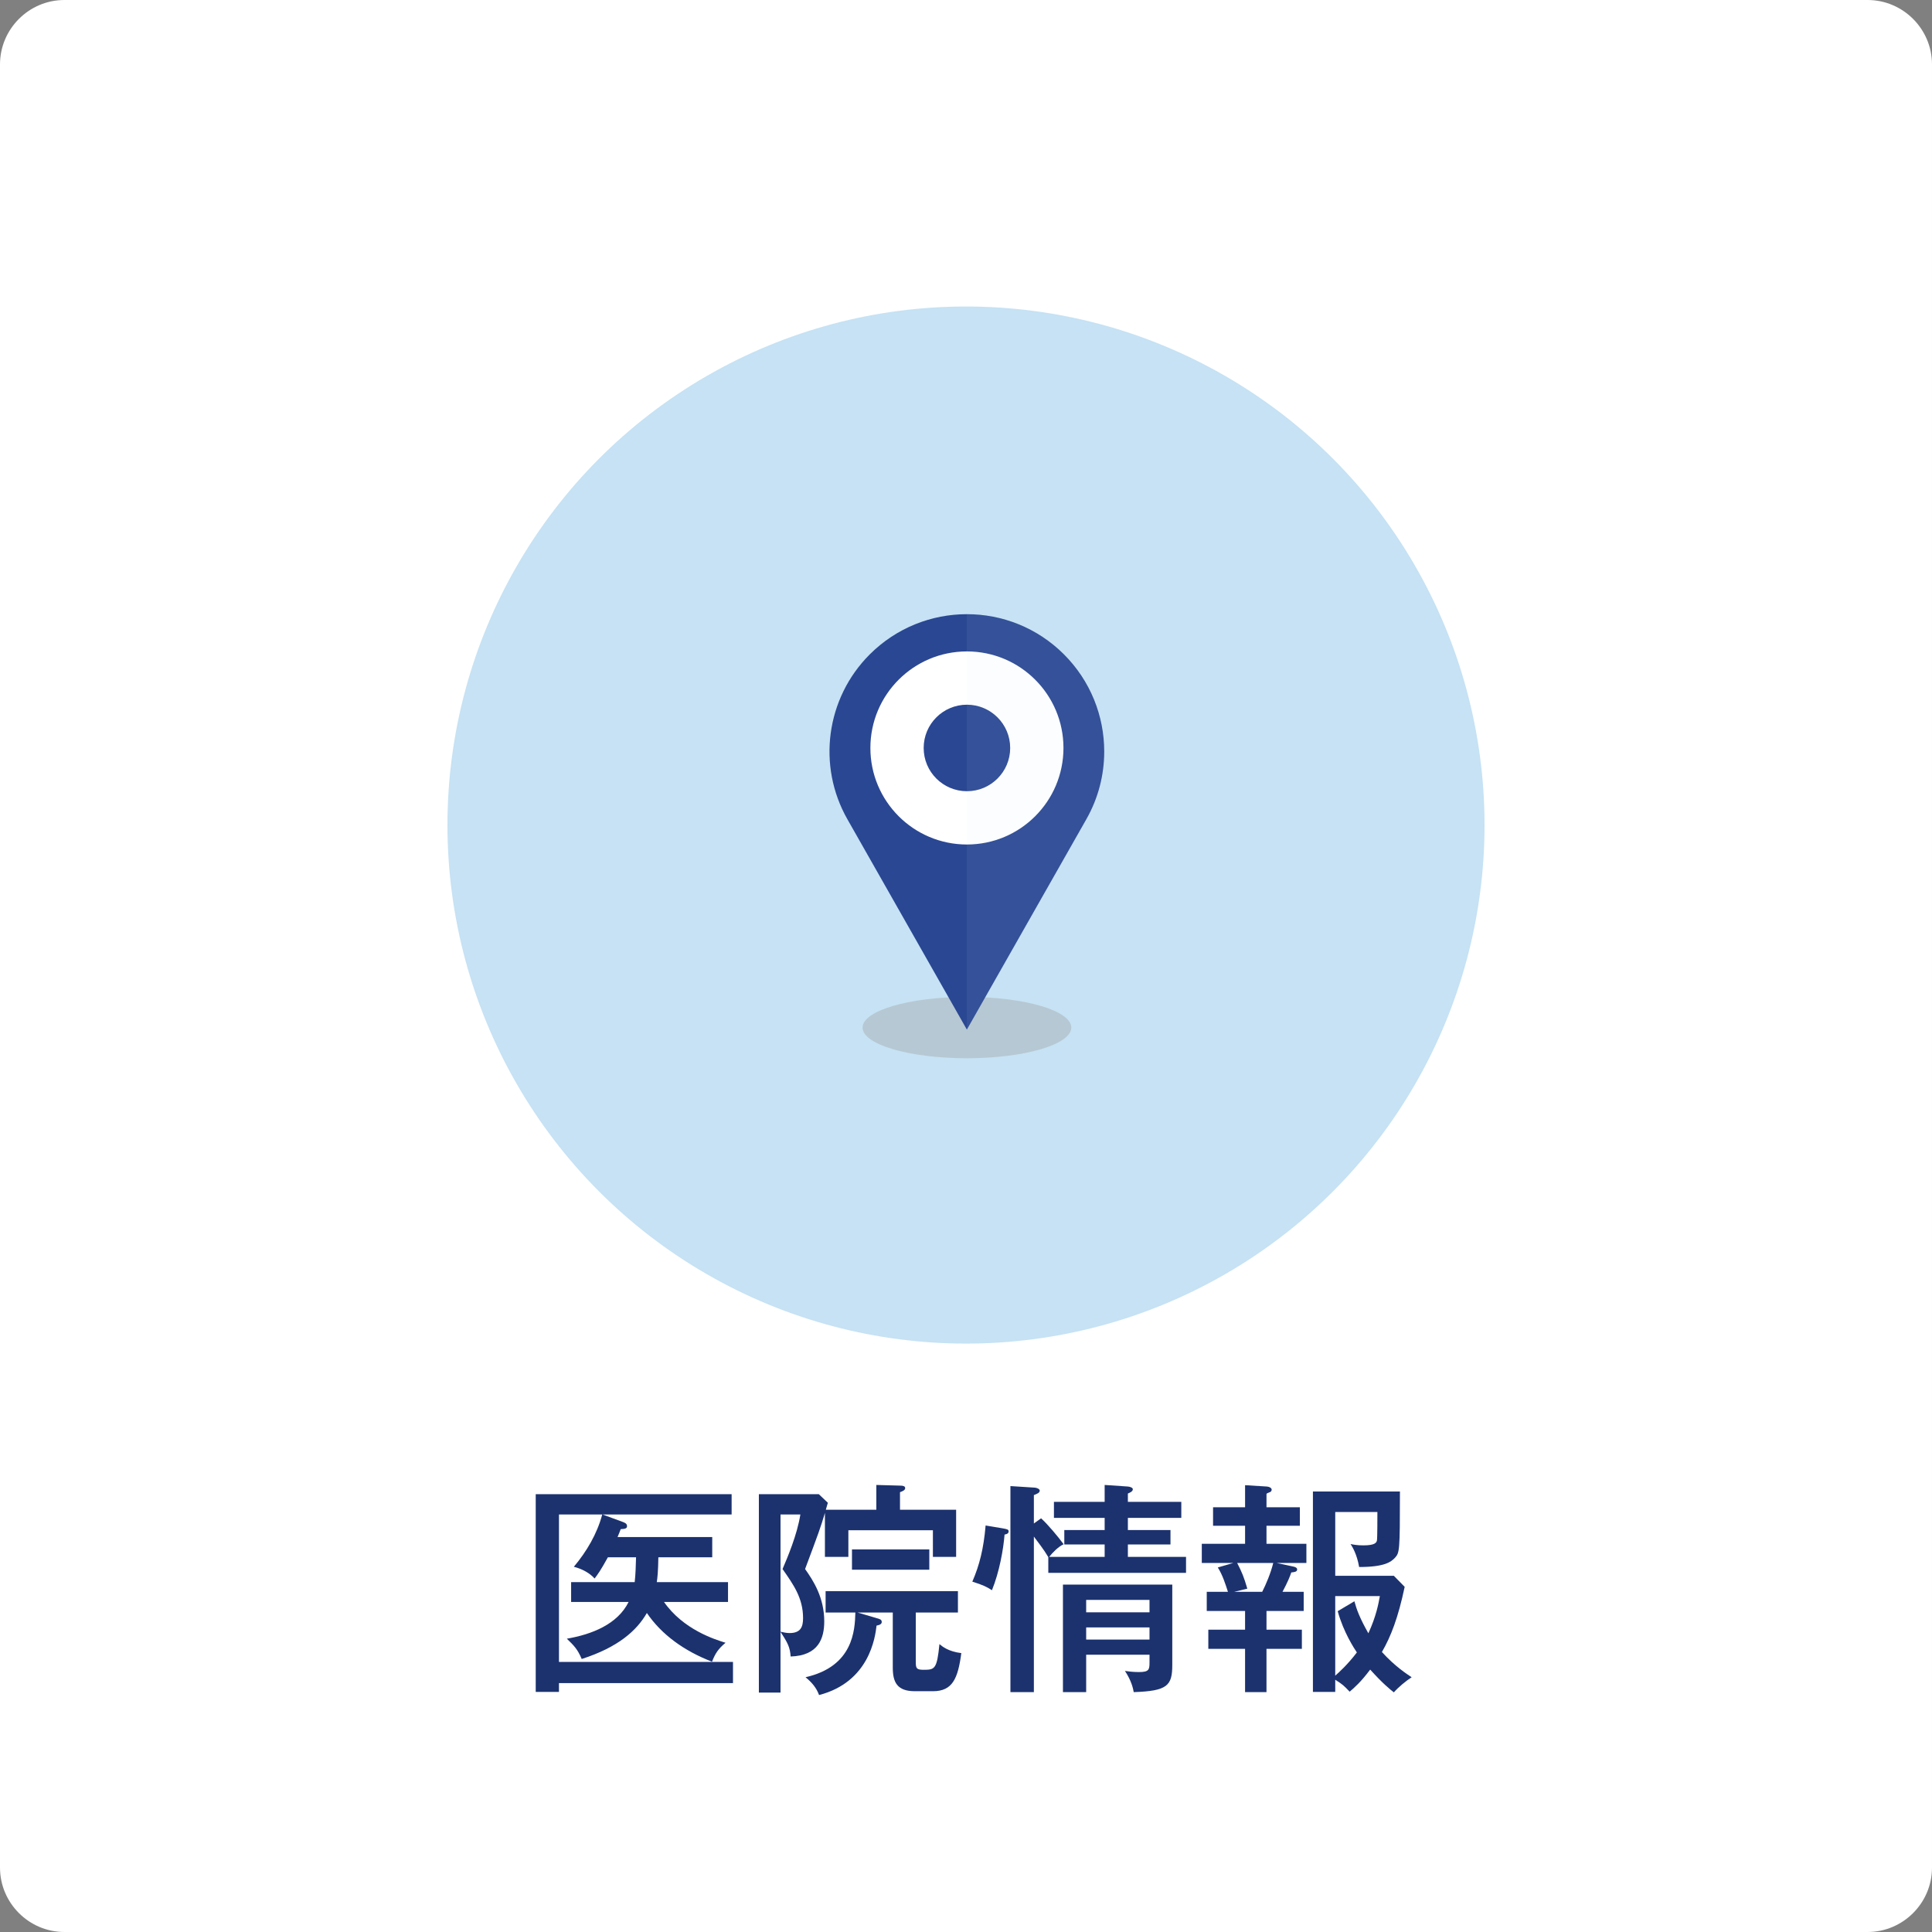 <?xml version="1.0" encoding="utf-8"?>
<!-- Generator: Adobe Illustrator 28.0.0, SVG Export Plug-In . SVG Version: 6.00 Build 0)  -->
<svg version="1.1" id="レイヤー_1" xmlns="http://www.w3.org/2000/svg" xmlns:xlink="http://www.w3.org/1999/xlink" x="0px"
	 y="0px" width="300px" height="300px" viewBox="0 0 300 300" style="enable-background:new 0 0 300 300;" xml:space="preserve">
<rect x="0" y="0" width="300" height="300" fill="#808080" stroke="none"/>
<style type="text/css">
	.st0{fill:#FFFFFF;}
	.st1{fill:#C6E2F4;}
	.st2{fill:#1C326F;}
	.st3{opacity:0.15;}
	.st4{fill:#603913;}
	.st5{fill:#2A4793;}
	.st6{opacity:0.07;}
</style>
<path class="st0" d="M290,300H10c-5.5,0-10-4.5-10-10V10C0,4.5,4.5,0,10,0h280c5.5,0,10,4.5,10,10v280C300,295.5,295.5,300,290,300z
	"/>
<circle class="st1" cx="150" cy="128.114" r="80.519"/>
<g>
	<path class="st2" d="M113.046,245.67v3.08h-9.941c2.976,4.271,7.841,5.811,9.556,6.336
		c-1.12,0.945-1.575,1.61-2.1,2.94c-4.271-1.645-7.806-4.165-10.116-7.561
		c-1.575,2.731-4.445,5.32-10.116,7.141c-0.665-1.54-1.155-2.03-2.31-3.15c3.885-0.665,7.876-2.24,9.591-5.706
		h-8.926v-3.08h9.871c0.14-1.155,0.175-2.66,0.21-3.851h-4.375c-1.12,2.03-1.575,2.66-2.065,3.291
		c-0.735-0.841-1.96-1.506-3.22-1.82c1.995-2.381,3.606-5.11,4.411-8.121h-6.721v22.893h27.023v3.29H86.794
		v1.365h-3.606v-30.698h30.418v3.15H93.549l3.15,1.155c0.385,0.14,0.665,0.28,0.665,0.665s-0.385,0.42-0.98,0.455
		c-0.14,0.385-0.21,0.56-0.49,1.225h14.701v3.15h-8.366c-0.035,2.24-0.14,3.186-0.245,3.851H113.046z"/>
	<path class="st2" d="M136.075,234.434v-3.851l3.746,0.105c0.455,0,0.735,0.105,0.735,0.385
		c0,0.315-0.385,0.49-0.805,0.63v2.731h8.716v7.316h-3.606v-4.131h-13.127v4.131h-3.64v-6.826
		c-0.7,2.346-0.945,3.011-3.081,8.716c1.295,1.82,2.976,4.445,2.976,8.121c0,2.625-0.875,5.32-5.216,5.461
		c-0.105-1.435-0.455-2.136-1.575-3.815v9.416h-3.36v-30.804h9.311l1.4,1.33
		c-0.07,0.245-0.175,0.63-0.315,1.085H136.075z M121.199,235.169v18.202c0.42,0.104,0.98,0.21,1.4,0.21
		c1.715,0,2.1-0.945,2.1-2.311c0-3.115-1.47-5.181-3.186-7.631c0.735-1.715,2.275-5.32,2.766-8.471H121.199z
		 M136.145,251.27c0.49,0.141,0.77,0.21,0.77,0.595c0,0.28-0.245,0.455-0.805,0.56
		c-0.21,1.82-1.12,8.751-8.926,10.781c-0.42-1.155-1.155-1.995-2.101-2.766c7.421-1.68,7.666-7.315,7.736-10.046
		h-4.62v-3.325h20.547v3.325h-6.545v7.666c0,0.98,0.105,1.225,1.19,1.225c1.75,0,2.1-0.069,2.485-3.99
		c0.455,0.385,1.4,1.155,3.396,1.4c-0.525,3.955-1.365,5.916-4.411,5.916h-2.8
		c-2.765,0-3.431-1.4-3.431-3.676v-8.541h-5.46L136.145,251.27z M132.295,243.745v-3.15h12.006v3.15H132.295z"
		/>
	<path class="st2" d="M155.603,237.304c0.77,0.141,1.015,0.176,1.015,0.49c0,0.386-0.42,0.455-0.63,0.49
		c-0.175,2.275-0.805,5.811-1.96,8.646c-0.805-0.525-1.365-0.806-3.045-1.331c1.12-2.59,1.75-5.11,2.064-8.716
		L155.603,237.304z M161.659,235.764c1.015,0.91,2.66,2.871,3.5,4.025c-0.84,0.386-1.75,1.33-2.24,1.961h8.611
		v-1.926h-6.266v-2.24h6.266v-1.89h-7.876v-2.485h7.876v-2.626l3.606,0.245c0.42,0.035,0.769,0.21,0.769,0.421
		c0,0.21-0.175,0.35-0.279,0.42c-0.105,0.069-0.315,0.175-0.49,0.245v1.295h8.296v2.485h-8.296v1.89h6.615
		v2.24h-6.615v1.926h9.03v2.485h-21.387v-2.451c-0.63-1.085-1.715-2.484-2.24-3.185v24.152h-3.641v-31.993
		l3.815,0.245c0.315,0.034,0.735,0.21,0.735,0.455c0,0.35-0.385,0.489-0.91,0.699v4.411L161.659,235.764z
		 M168.66,256.941v5.811h-3.606v-16.697h16.977v12.462c0,3.22-0.735,4.061-5.985,4.235
		c-0.105-0.595-0.351-1.75-1.365-3.29c0.42,0.069,1.295,0.175,2.17,0.175c1.575,0,1.645-0.385,1.645-1.505v-1.19
		H168.66z M178.496,250.36v-1.925h-9.836v1.925H178.496z M178.496,254.596v-1.89h-9.836v1.89H178.496z"/>
	<path class="st2" d="M196.659,253.056h5.495v2.976h-5.495v6.721h-3.325v-6.721h-5.706v-2.976h5.706v-2.905h-5.951
		v-2.976h3.291c-0.42-1.295-0.841-2.625-1.575-3.78l2.415-0.7h-4.9v-2.975h6.721v-2.801h-4.971v-2.87h4.971
		v-3.431l3.396,0.21c0.42,0.035,0.734,0.245,0.734,0.49c0,0.105-0.069,0.28-0.21,0.351
		c-0.245,0.104-0.455,0.175-0.595,0.279v2.101h5.181v2.87h-5.181v2.801h6.195v2.975h-4.62l2.59,0.56
		c0.351,0.07,0.596,0.21,0.596,0.455c0,0.385-0.525,0.42-0.91,0.455c-0.21,0.63-0.56,1.505-1.365,3.01h3.29
		v2.976h-5.775V253.056z M192.108,242.694c0.77,1.506,1.051,2.206,1.575,3.991l-2.03,0.489h4.341
		c0.595-1.154,1.33-2.905,1.715-4.481H192.108z M207.335,262.717h-3.465v-31.118h13.511
		c0,9.416-0.069,9.486-0.769,10.291c-0.63,0.665-1.645,1.435-5.565,1.435c-0.351-2.03-1.051-3.115-1.33-3.57
		c0.489,0.104,1.05,0.21,1.995,0.21c1.785,0,2.03-0.421,2.1-0.77c0.07-0.35,0.07-3.78,0.07-4.41h-6.546
		v9.906h9.102l1.68,1.715c-1.015,4.795-2.135,7.7-3.535,10.116c2.03,2.24,3.886,3.43,4.62,3.92
		c-0.875,0.56-2.064,1.54-2.765,2.346c-0.596-0.455-1.785-1.435-3.676-3.535c-1.505,1.995-2.38,2.729-3.186,3.43
		c-0.945-0.98-1.085-1.12-2.24-1.855V262.717z M210.31,248.645c0.35,1.295,0.84,2.625,2.17,4.971
		c1.226-2.66,1.575-4.621,1.785-5.776h-6.931v12.356c0.56-0.49,1.926-1.715,3.36-3.606
		c-0.42-0.63-2.065-3.115-2.975-6.405L210.31,248.645z"/>
</g>
<g>
	<g class="st3">
		<g>
			<g>
				<ellipse class="st4" cx="150.144" cy="159.561" rx="16.204" ry="4.761"/>
			</g>
		</g>
	</g>
	<g>
		<g>
			<g>
				<g>
					<path class="st5" d="M171.462,116.698c0,3.613-0.91,7.24-2.787,10.531l-18.541,32.643l-18.541-32.643
						c-4.747-8.332-3.333-18.821,3.458-25.613c4.173-4.159,9.621-6.246,15.082-6.246
						c5.476,0,10.923,2.087,15.082,6.246C169.333,105.733,171.462,111.18,171.462,116.698z"/>
				</g>
			</g>
		</g>
		<g>
			<g>
				<g>
					<circle class="st0" cx="150.144" cy="116.143" r="14.991"/>
				</g>
			</g>
		</g>
		<g>
			<g>
				<g>
					<circle class="st5" cx="150.144" cy="116.143" r="6.717"/>
				</g>
			</g>
		</g>
	</g>
	<g class="st6">
		<g>
			<g>
				<path class="st1" d="M171.462,116.698c0,3.613-0.91,7.24-2.787,10.531l-18.541,32.643V95.37
					c5.476,0,10.923,2.087,15.082,6.246C169.333,105.733,171.462,111.18,171.462,116.698z"/>
			</g>
		</g>
	</g>
</g>
</svg>
